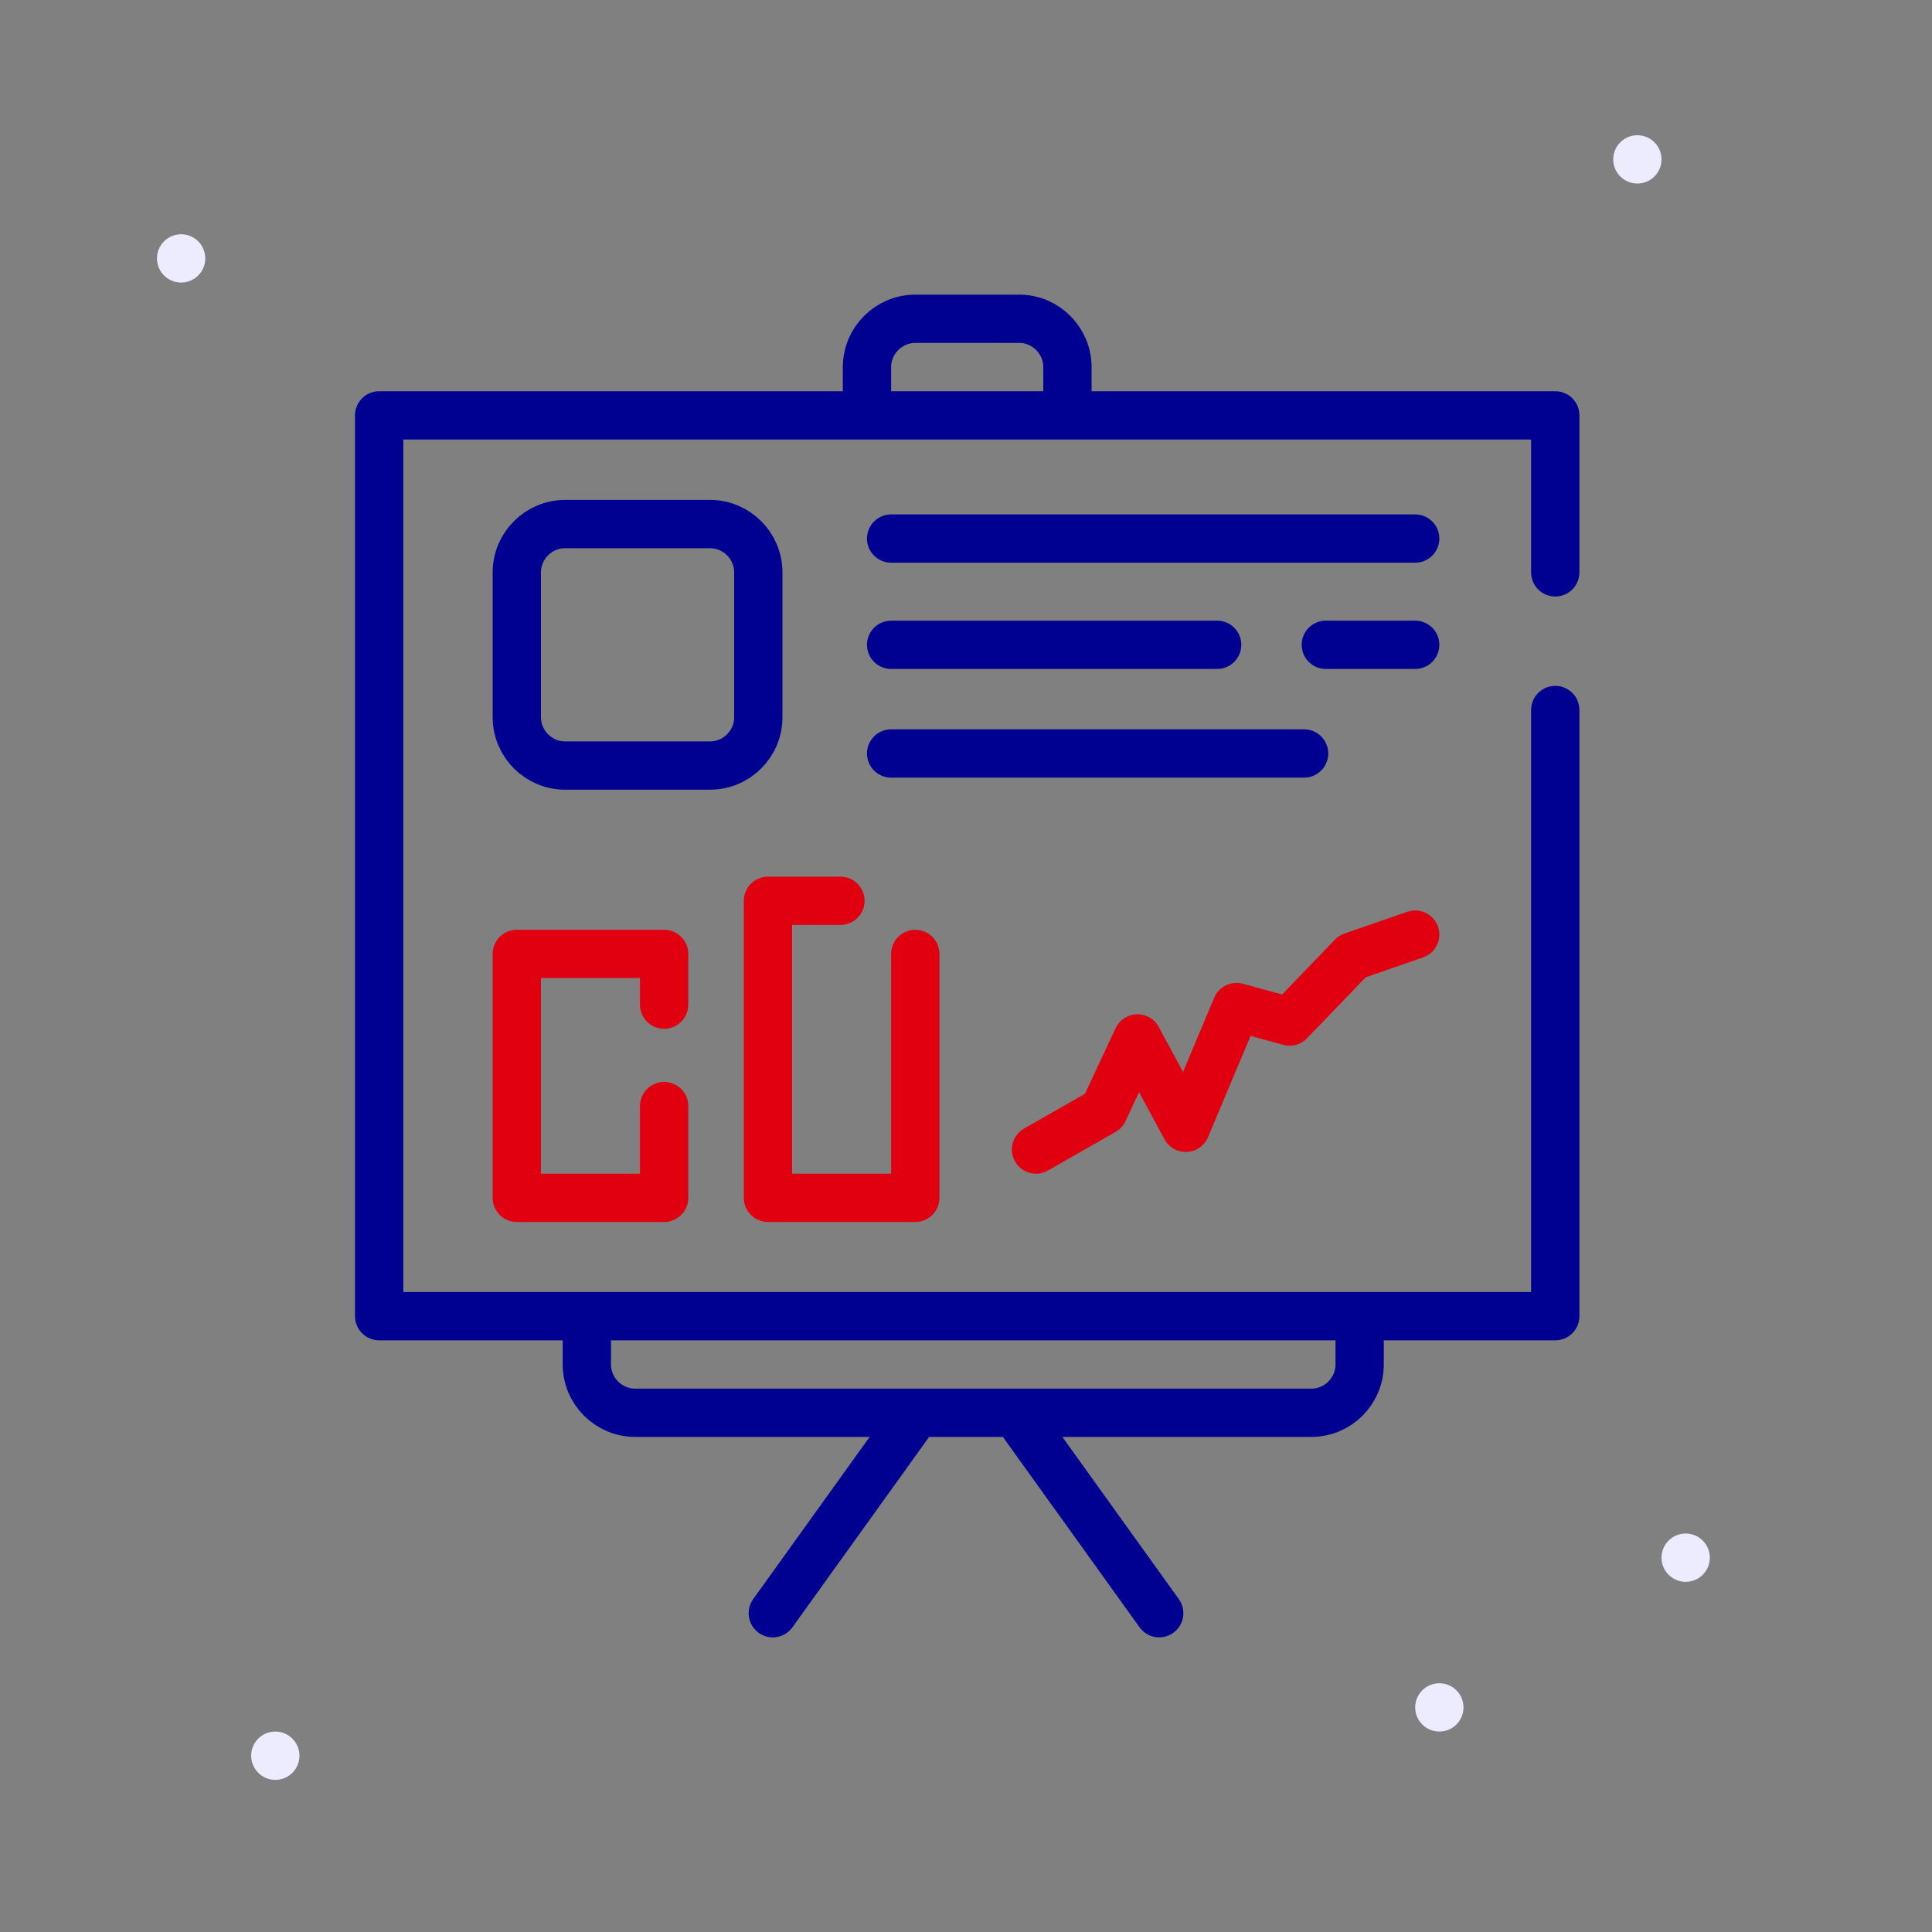 <?xml version="1.0" encoding="utf-8"?>
<!-- Generator: Adobe Illustrator 26.3.1, SVG Export Plug-In . SVG Version: 6.00 Build 0)  -->
<svg version="1.1" id="Calque_1" xmlns="http://www.w3.org/2000/svg" xmlns:xlink="http://www.w3.org/1999/xlink" x="0px" y="0px"
	 viewBox="0 0 80 80" style="enable-background:new 0 0 80 80;" xml:space="preserve">
<rect x="0" y="0" width="80" height="80" fill="#808080" stroke="none"/>
<style type="text/css">
	.st0{fill:none;}
	.st1{fill:#ECECFE;}
	.st2{fill:none;stroke:#000091;stroke-width:2;stroke-linecap:round;stroke-linejoin:round;stroke-miterlimit:10;}
	.st3{fill:none;stroke:#E1000F;stroke-width:2;stroke-linecap:round;stroke-linejoin:round;stroke-miterlimit:10;}
</style>
<rect y="0" class="st0" width="80" height="80"/>
<g>
	<circle class="st1" cx="7.5" cy="10.7" r="1"/>
</g>
<g>
	<circle class="st1" cx="67.8" cy="6.6" r="1"/>
</g>
<g>
	<circle class="st1" cx="69.8" cy="64.5" r="1"/>
</g>
<g>
	<circle class="st1" cx="59.6" cy="70.7" r="1"/>
</g>
<g>
	<circle class="st1" cx="11.4" cy="72.7" r="1"/>
</g>
<g>
	<path class="st2" d="M24.3,55v1.5c0,1.1,0.9,2,2,2h28c1.1,0,2-0.9,2-2V55"/>
	<g>
		<polyline class="st2" points="64.4,29.4 64.4,54.5 15.7,54.5 15.7,17.2 64.4,17.2 64.4,23.7 		"/>
		<path class="st2" d="M44.2,16.7v-1.5c0-1.1-0.9-2-2-2h-4.3c-1.1,0-2,0.9-2,2v1.5"/>
		<line class="st2" x1="42.4" y1="59" x2="48" y2="66.8"/>
		<line class="st2" x1="37.6" y1="59" x2="32" y2="66.8"/>
	</g>
	<g>
		<g>
			<g>
				<line class="st2" x1="36.9" y1="22.3" x2="58.6" y2="22.3"/>
				<line class="st2" x1="36.9" y1="26.7" x2="50.4" y2="26.7"/>
				<line class="st2" x1="54.9" y1="26.7" x2="58.6" y2="26.7"/>
			</g>
			<g>
				<line class="st2" x1="36.9" y1="31.2" x2="54" y2="31.2"/>
			</g>
		</g>
		<path class="st2" d="M31.4,29.7c0,1.1-0.9,2-2,2h-6c-1.1,0-2-0.9-2-2v-6c0-1.1,0.9-2,2-2h6c1.1,0,2,0.9,2,2V29.7z"/>
	</g>
	<polyline class="st3" points="42.9,47.6 45.7,46 47.1,43 49.1,46.7 51.2,41.7 53.4,42.3 56,39.6 58.6,38.7 	"/>
	<polyline class="st3" points="27.5,45.8 27.5,49.6 21.4,49.6 21.4,39.5 27.5,39.5 27.5,41.6 	"/>
	<polyline class="st3" points="37.9,39.5 37.9,49.6 31.8,49.6 31.8,37.3 34.8,37.3 	"/>
</g>
</svg>

